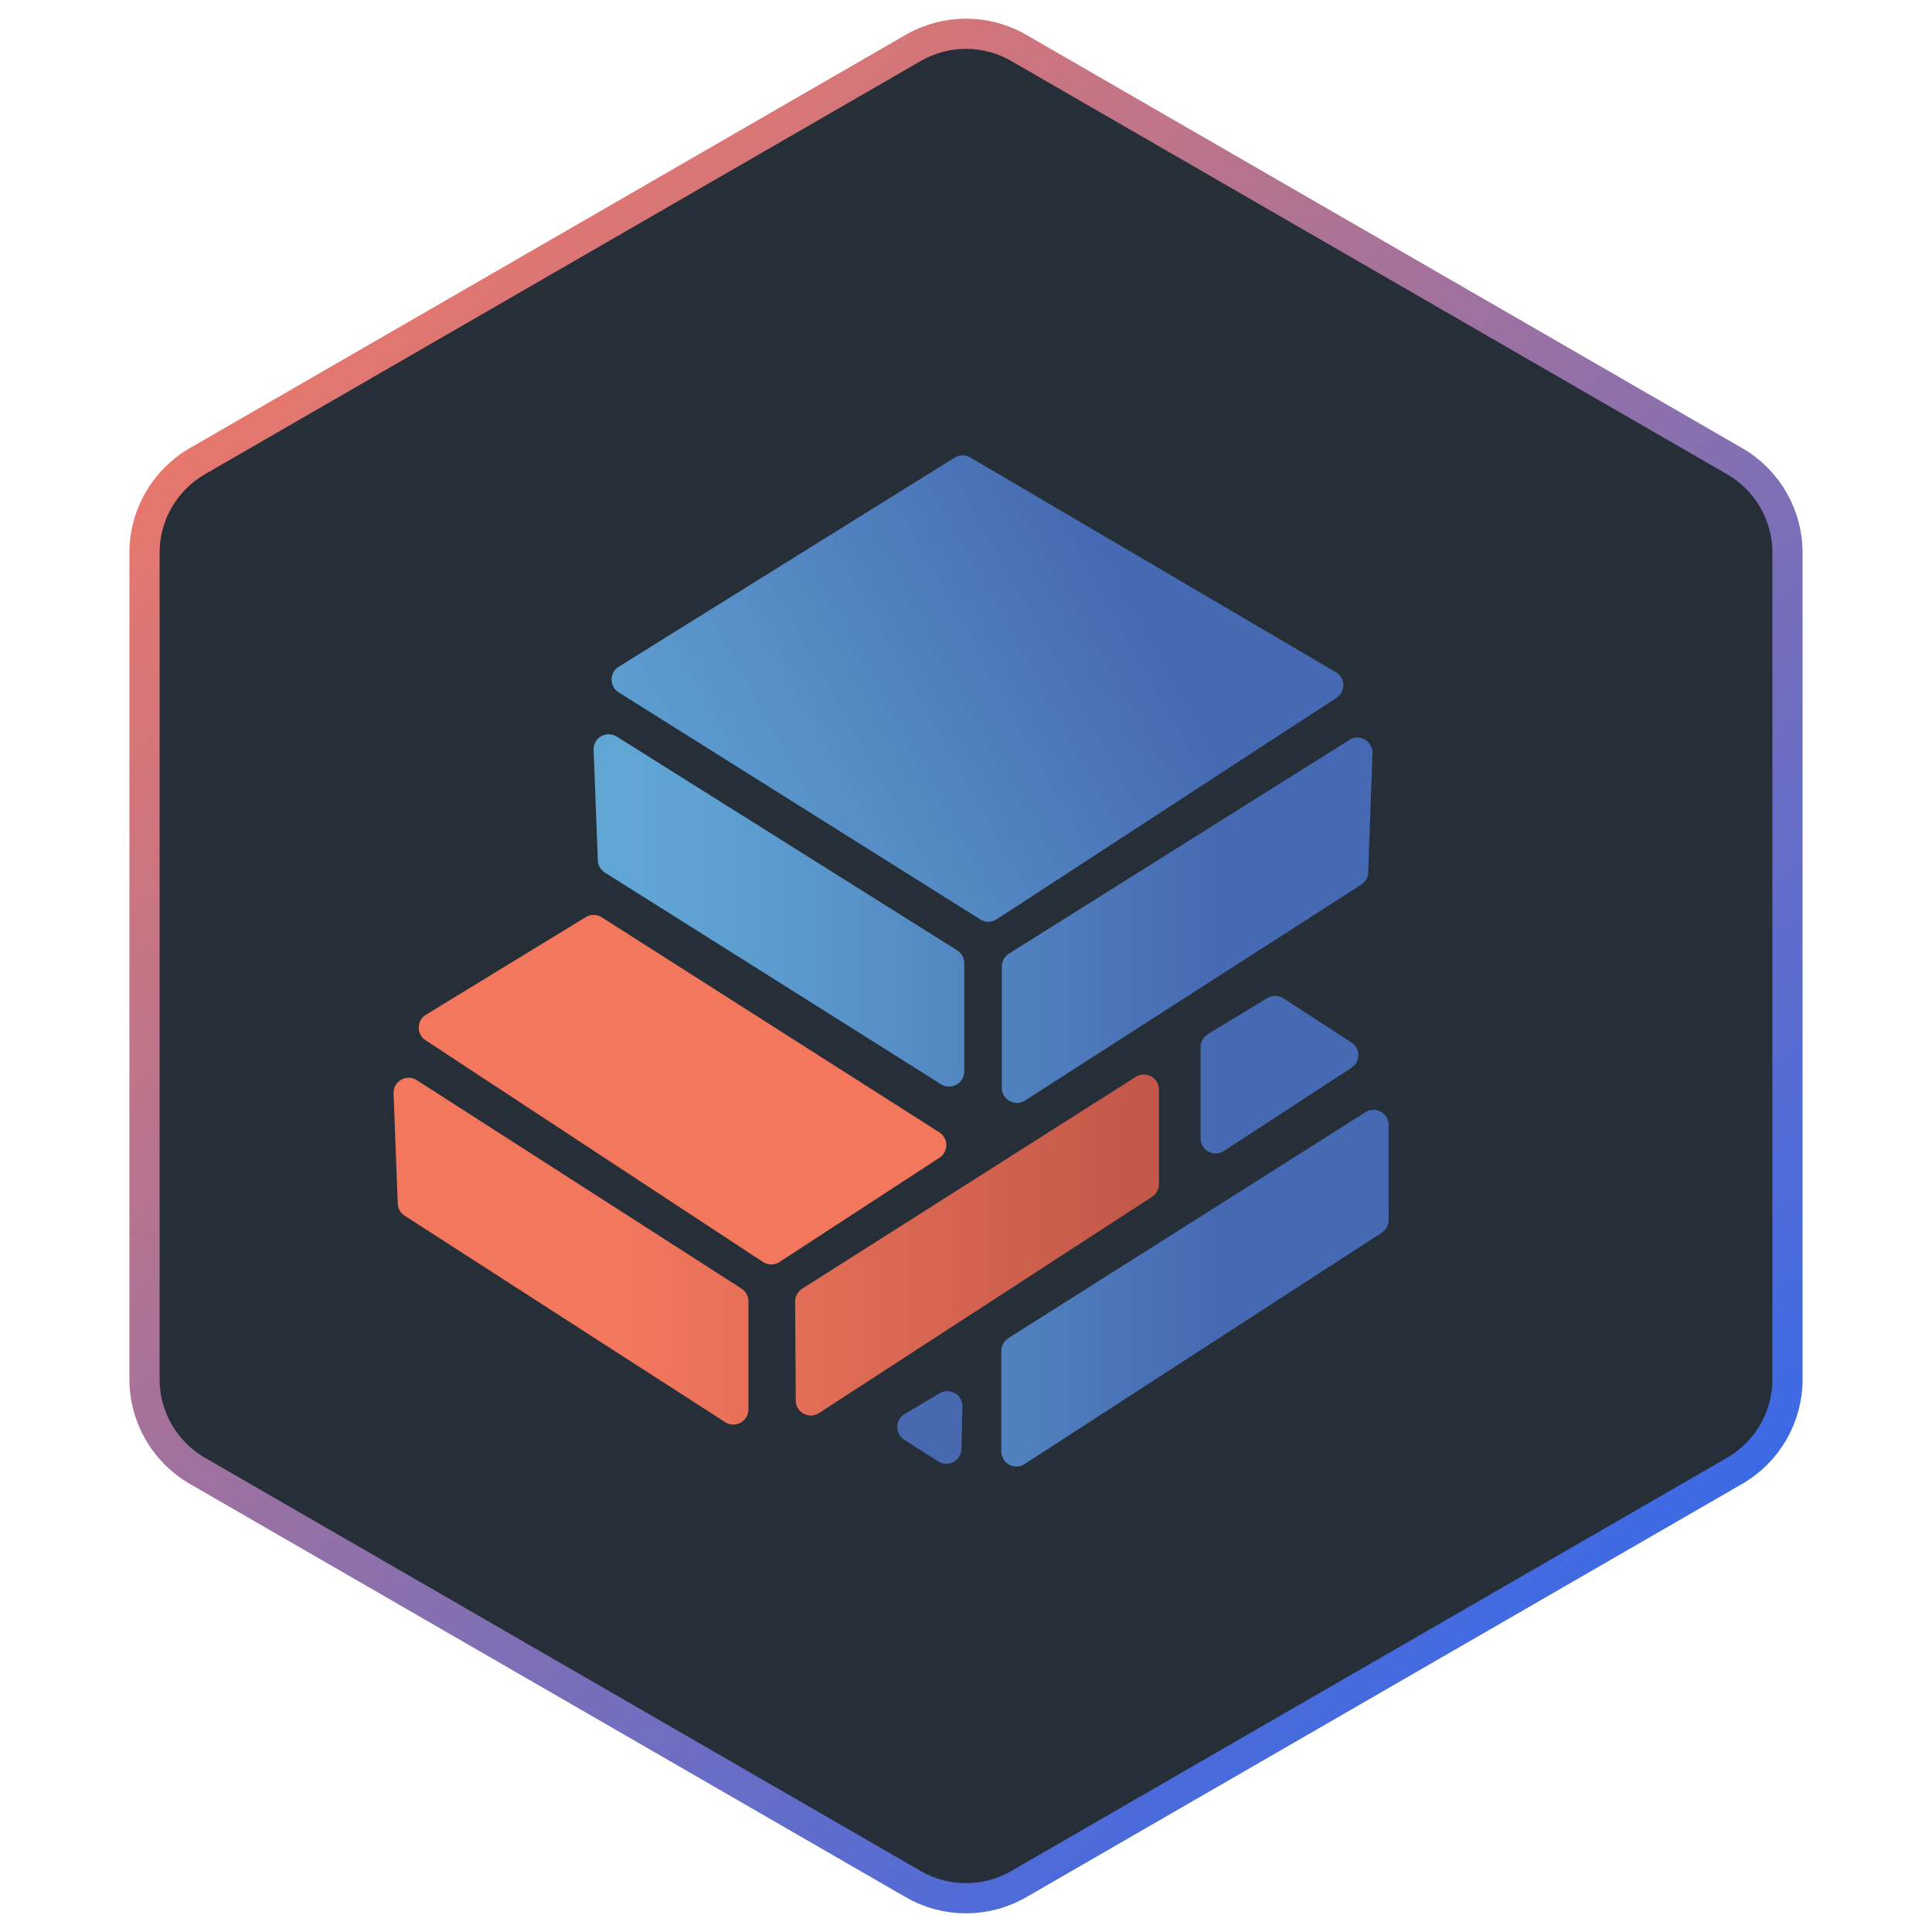 <svg width="64" height="64" viewBox="0 0 64 64" fill="none" xmlns="http://www.w3.org/2000/svg">
<path d="M30.25 1.588C31.333 0.962 32.667 0.962 33.75 1.588L57.463 15.278C58.546 15.903 59.213 17.059 59.213 18.309V45.691C59.213 46.941 58.546 48.096 57.463 48.722L33.75 62.412C32.667 63.038 31.333 63.038 30.25 62.412L6.537 48.722C5.454 48.096 4.787 46.941 4.787 45.691V18.309C4.787 17.059 5.454 15.903 6.537 15.278L30.25 1.588Z" fill="#262E38" stroke="url(#paint0_linear_165_502)"/>
<path d="M20.494 22.087C20.181 22.282 20.18 22.738 20.493 22.935L32.476 30.459C32.641 30.563 32.852 30.561 33.015 30.454L44.273 23.117C44.584 22.914 44.573 22.455 44.253 22.267L32.14 15.153C31.98 15.059 31.78 15.062 31.622 15.16L20.494 22.087Z" fill="url(#paint1_linear_165_502)"/>
<path d="M45.233 36.843C45.566 36.632 46 36.871 46 37.265V40.414C46 40.584 45.914 40.742 45.772 40.834L33.941 48.5C33.609 48.715 33.169 48.477 33.169 48.08V44.752C33.169 44.581 33.257 44.421 33.402 44.329L45.233 36.843Z" fill="url(#paint2_linear_165_502)"/>
<path d="M20.43 24.4C20.089 24.186 19.649 24.441 19.664 24.843L19.804 28.501C19.81 28.666 19.898 28.817 20.037 28.905L31.176 35.919C31.509 36.128 31.942 35.889 31.942 35.495V31.905C31.942 31.733 31.854 31.573 31.708 31.481L20.43 24.4Z" fill="url(#paint3_linear_165_502)"/>
<path d="M13.806 35.781C13.466 35.563 13.021 35.817 13.037 36.221L13.176 39.871C13.183 40.034 13.268 40.184 13.405 40.272L24.022 47.111C24.354 47.325 24.793 47.086 24.793 46.69V43.107C24.793 42.937 24.706 42.778 24.563 42.686L13.806 35.781Z" fill="url(#paint4_linear_165_502)"/>
<path d="M44.701 24.51C45.041 24.297 45.481 24.55 45.466 24.951L45.324 28.902C45.318 29.066 45.232 29.217 45.094 29.305L33.956 36.456C33.624 36.67 33.186 36.431 33.186 36.035V32.016C33.186 31.844 33.275 31.684 33.42 31.592L44.701 24.51Z" fill="url(#paint5_linear_165_502)"/>
<path d="M19.933 30.386C19.773 30.283 19.567 30.282 19.404 30.381L14.11 33.614C13.796 33.806 13.789 34.258 14.096 34.459L25.275 41.805C25.441 41.914 25.656 41.914 25.822 41.806L31.122 38.351C31.426 38.153 31.424 37.706 31.117 37.511L19.933 30.386Z" fill="#F2775C"/>
<path d="M44.77 35.372C45.073 35.175 45.073 34.731 44.77 34.534L42.515 33.07C42.354 32.965 42.147 32.962 41.983 33.062L40.011 34.257C39.862 34.348 39.771 34.51 39.771 34.685V37.709C39.771 38.106 40.211 38.345 40.544 38.128L44.77 35.372Z" fill="url(#paint6_linear_165_502)"/>
<path d="M37.624 35.673C37.957 35.462 38.392 35.701 38.392 36.096V39.227C38.392 39.396 38.306 39.554 38.164 39.646L27.132 46.809C26.8 47.025 26.362 46.788 26.36 46.393L26.34 43.116C26.339 42.944 26.427 42.783 26.572 42.691L37.624 35.673Z" fill="url(#paint7_linear_165_502)"/>
<path d="M31.081 48.413C31.409 48.622 31.84 48.392 31.849 48.002L31.882 46.595C31.891 46.202 31.465 45.953 31.127 46.153L29.966 46.842C29.646 47.033 29.639 47.494 29.953 47.694L31.081 48.413Z" fill="#4869AF"/>
<defs>
<linearGradient id="paint0_linear_165_502" x1="4.951" y1="4.106" x2="56.272" y2="60.136" gradientUnits="userSpaceOnUse">
<stop stop-color="#FF795B"/>
<stop offset="1" stop-color="#2868F3"/>
</linearGradient>
<linearGradient id="paint1_linear_165_502" x1="19.494" y1="48.093" x2="51.988" y2="30.054" gradientUnits="userSpaceOnUse">
<stop offset="0.233" stop-color="#60A6D5"/>
<stop offset="0.332" stop-color="#5D9FD1"/>
<stop offset="0.507" stop-color="#558CC5"/>
<stop offset="0.737" stop-color="#4970B5"/>
<stop offset="0.793" stop-color="#4569B2"/>
</linearGradient>
<linearGradient id="paint2_linear_165_502" x1="12.997" y1="32.003" x2="46" y2="32.003" gradientUnits="userSpaceOnUse">
<stop offset="0.233" stop-color="#60A6D5"/>
<stop offset="0.339" stop-color="#5D9FD1"/>
<stop offset="0.526" stop-color="#558CC5"/>
<stop offset="0.771" stop-color="#4970B5"/>
<stop offset="0.832" stop-color="#4569B2"/>
</linearGradient>
<linearGradient id="paint3_linear_165_502" x1="12.996" y1="32.003" x2="45.998" y2="32.003" gradientUnits="userSpaceOnUse">
<stop offset="0.233" stop-color="#60A6D5"/>
<stop offset="0.339" stop-color="#5D9FD1"/>
<stop offset="0.526" stop-color="#558CC5"/>
<stop offset="0.771" stop-color="#4970B5"/>
<stop offset="0.832" stop-color="#4569B2"/>
</linearGradient>
<linearGradient id="paint4_linear_165_502" x1="12.996" y1="32.004" x2="46.007" y2="32.004" gradientUnits="userSpaceOnUse">
<stop offset="0.233" stop-color="#F2775D"/>
<stop offset="0.412" stop-color="#E36C57"/>
<stop offset="0.727" stop-color="#C65348"/>
<stop offset="0.764" stop-color="#C35046"/>
</linearGradient>
<linearGradient id="paint5_linear_165_502" x1="12.998" y1="32" x2="46" y2="32" gradientUnits="userSpaceOnUse">
<stop offset="0.233" stop-color="#60A6D5"/>
<stop offset="0.339" stop-color="#5D9FD1"/>
<stop offset="0.526" stop-color="#558CC5"/>
<stop offset="0.771" stop-color="#4970B5"/>
<stop offset="0.832" stop-color="#4569B2"/>
</linearGradient>
<linearGradient id="paint6_linear_165_502" x1="13.003" y1="31.999" x2="46.015" y2="31.999" gradientUnits="userSpaceOnUse">
<stop offset="0.233" stop-color="#60A6D5"/>
<stop offset="0.339" stop-color="#5D9FD1"/>
<stop offset="0.526" stop-color="#558CC5"/>
<stop offset="0.771" stop-color="#4970B5"/>
<stop offset="0.832" stop-color="#4569B2"/>
</linearGradient>
<linearGradient id="paint7_linear_165_502" x1="12.993" y1="31.998" x2="46.004" y2="31.998" gradientUnits="userSpaceOnUse">
<stop offset="0.233" stop-color="#F2775D"/>
<stop offset="0.408" stop-color="#E36E57"/>
<stop offset="0.718" stop-color="#C65A4A"/>
<stop offset="0.754" stop-color="#C35748"/>
</linearGradient>
</defs>
</svg>
